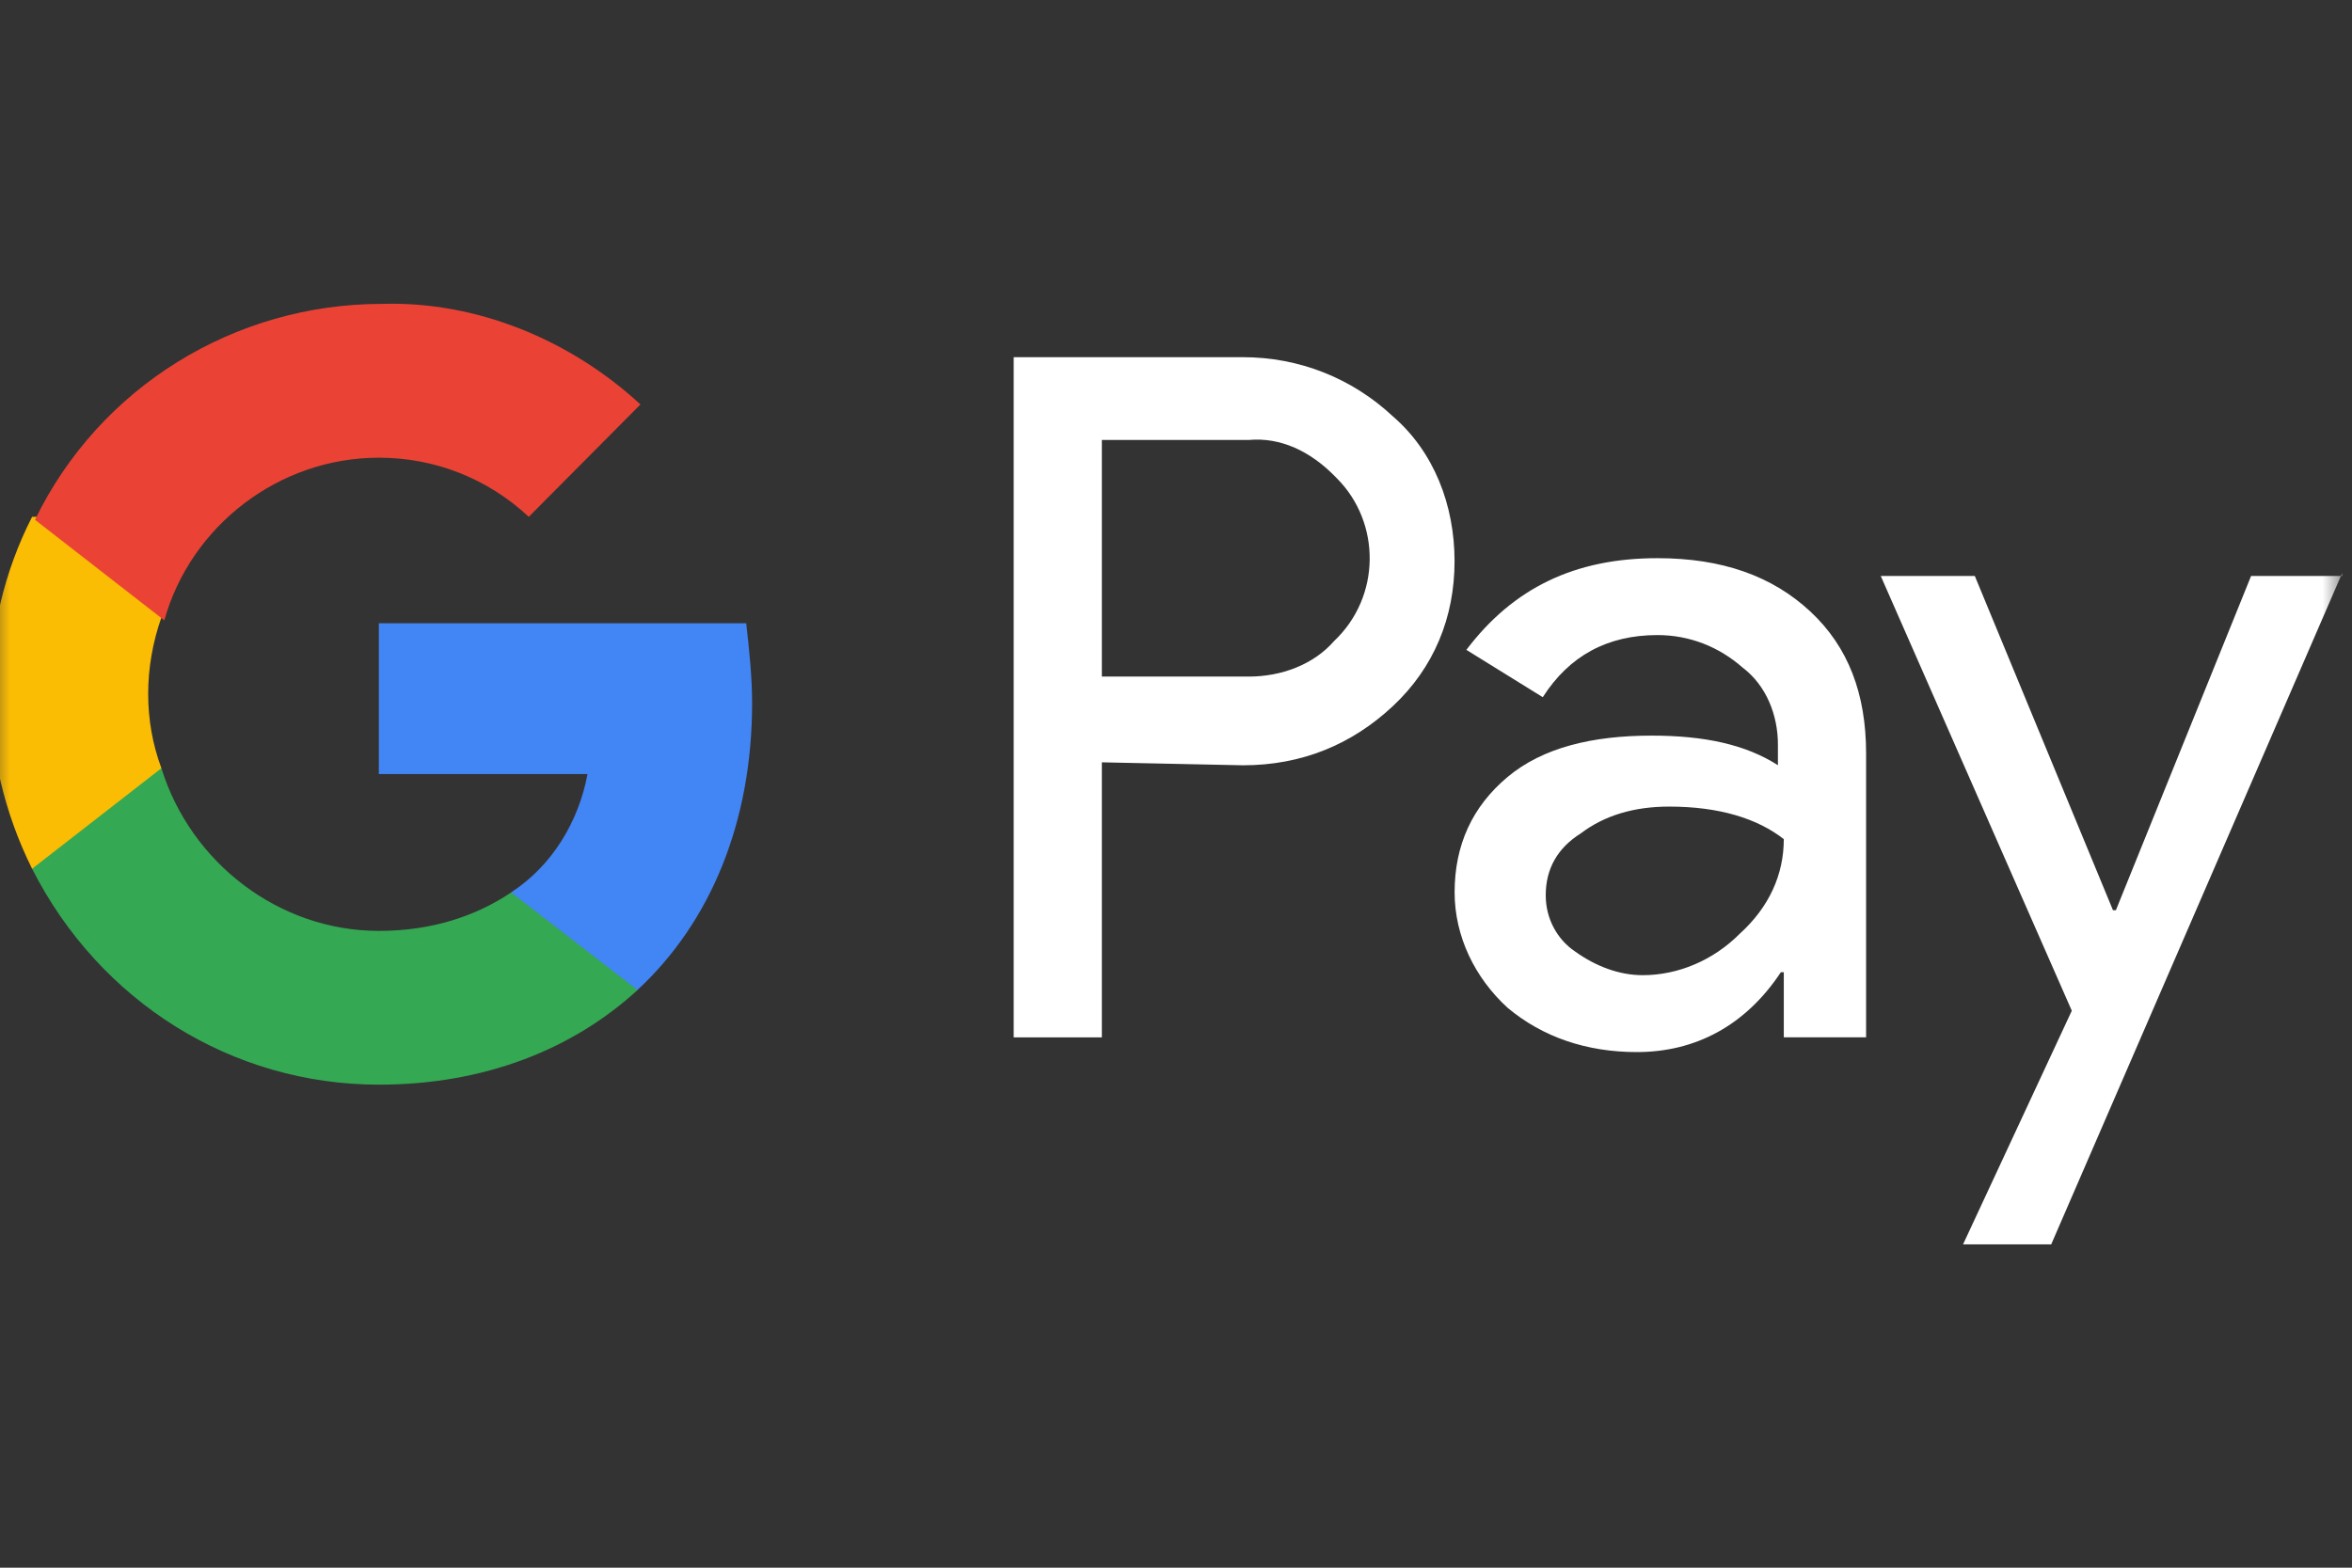 <svg width="120" height="80" viewBox="0 0 120 80" fill="none" xmlns="http://www.w3.org/2000/svg">
<rect x="0" y="0" width="120" height="80" fill="#333333" stroke="none"/>
<g clip-path="url(#clip0_2062_10205)">
<mask id="mask0_2062_10205" style="mask-type:luminance" maskUnits="userSpaceOnUse" x="-1" y="-1" width="121" height="81">
<path d="M119.5 -0.5H-0.5V79.5H119.5V-0.5Z" fill="white"/>
</mask>
<g mask="url(#mask0_2062_10205)">
<path d="M56.217 38.902V52.938H51.719V18.227H63.415C66.264 18.227 68.964 19.283 71.063 21.245C73.162 23.056 74.212 25.773 74.212 28.64C74.212 31.507 73.162 34.073 71.063 36.035C68.964 37.997 66.414 39.053 63.415 39.053L56.217 38.902ZM56.217 22.452V34.526H63.715C65.365 34.526 67.014 33.922 68.064 32.715C70.463 30.451 70.463 26.678 68.214 24.414L68.064 24.263C66.864 23.056 65.365 22.301 63.715 22.452H56.217Z" fill="white"/>
<path d="M84.562 28.484C87.861 28.484 90.41 29.39 92.359 31.201C94.309 33.012 95.209 35.427 95.209 38.445V52.933H91.01V49.613H90.86C89.061 52.329 86.511 53.688 83.512 53.688C80.963 53.688 78.713 52.933 76.914 51.424C75.264 49.915 74.215 47.802 74.215 45.538C74.215 43.123 75.115 41.161 76.914 39.652C78.713 38.143 81.263 37.539 84.262 37.539C86.961 37.539 89.061 37.992 90.71 39.049V37.992C90.71 36.483 90.11 34.974 88.91 34.068C87.711 33.012 86.211 32.408 84.562 32.408C82.013 32.408 80.063 33.465 78.713 35.578L74.815 33.163C77.214 29.994 80.363 28.484 84.562 28.484ZM78.864 45.689C78.864 46.896 79.463 47.953 80.363 48.556C81.413 49.311 82.612 49.764 83.812 49.764C85.612 49.764 87.411 49.009 88.761 47.651C90.26 46.293 91.01 44.633 91.01 42.822C89.66 41.765 87.711 41.161 85.162 41.161C83.362 41.161 81.863 41.614 80.663 42.52C79.463 43.274 78.864 44.331 78.864 45.689Z" fill="white"/>
<path d="M119.5 29.242L104.654 63.5H100.156L105.704 51.578L95.957 29.393H100.756L107.804 46.447H107.954L114.851 29.393H119.5V29.242Z" fill="white"/>
<path d="M38.373 35.88C38.373 34.521 38.223 33.163 38.073 31.805H19.328V39.502H29.975C29.525 41.916 28.175 44.18 26.076 45.538V50.519H32.524C36.273 47.047 38.373 41.916 38.373 35.88Z" fill="#4285F4"/>
<path d="M19.331 55.351C24.73 55.351 29.229 53.54 32.528 50.522L26.079 45.542C24.28 46.749 22.031 47.504 19.331 47.504C14.233 47.504 9.734 44.032 8.235 39.203H1.637V44.334C5.086 51.126 11.834 55.351 19.331 55.351Z" fill="#34A853"/>
<path d="M8.235 39.203C7.335 36.788 7.335 34.072 8.235 31.506V26.375H1.637C-1.212 31.959 -1.212 38.599 1.637 44.334L8.235 39.203Z" fill="#FBBC04"/>
<path d="M19.33 23.356C22.179 23.356 24.878 24.412 26.978 26.374L32.676 20.639C29.077 17.319 24.279 15.357 19.48 15.508C11.982 15.508 5.084 19.734 1.785 26.525L8.383 31.656C9.733 26.827 14.232 23.356 19.33 23.356Z" fill="#EA4335"/>
</g>
</g>
<defs>
<clipPath id="clip0_2062_10205">
<rect width="120" height="80" fill="white"/>
</clipPath>
</defs>
</svg>
